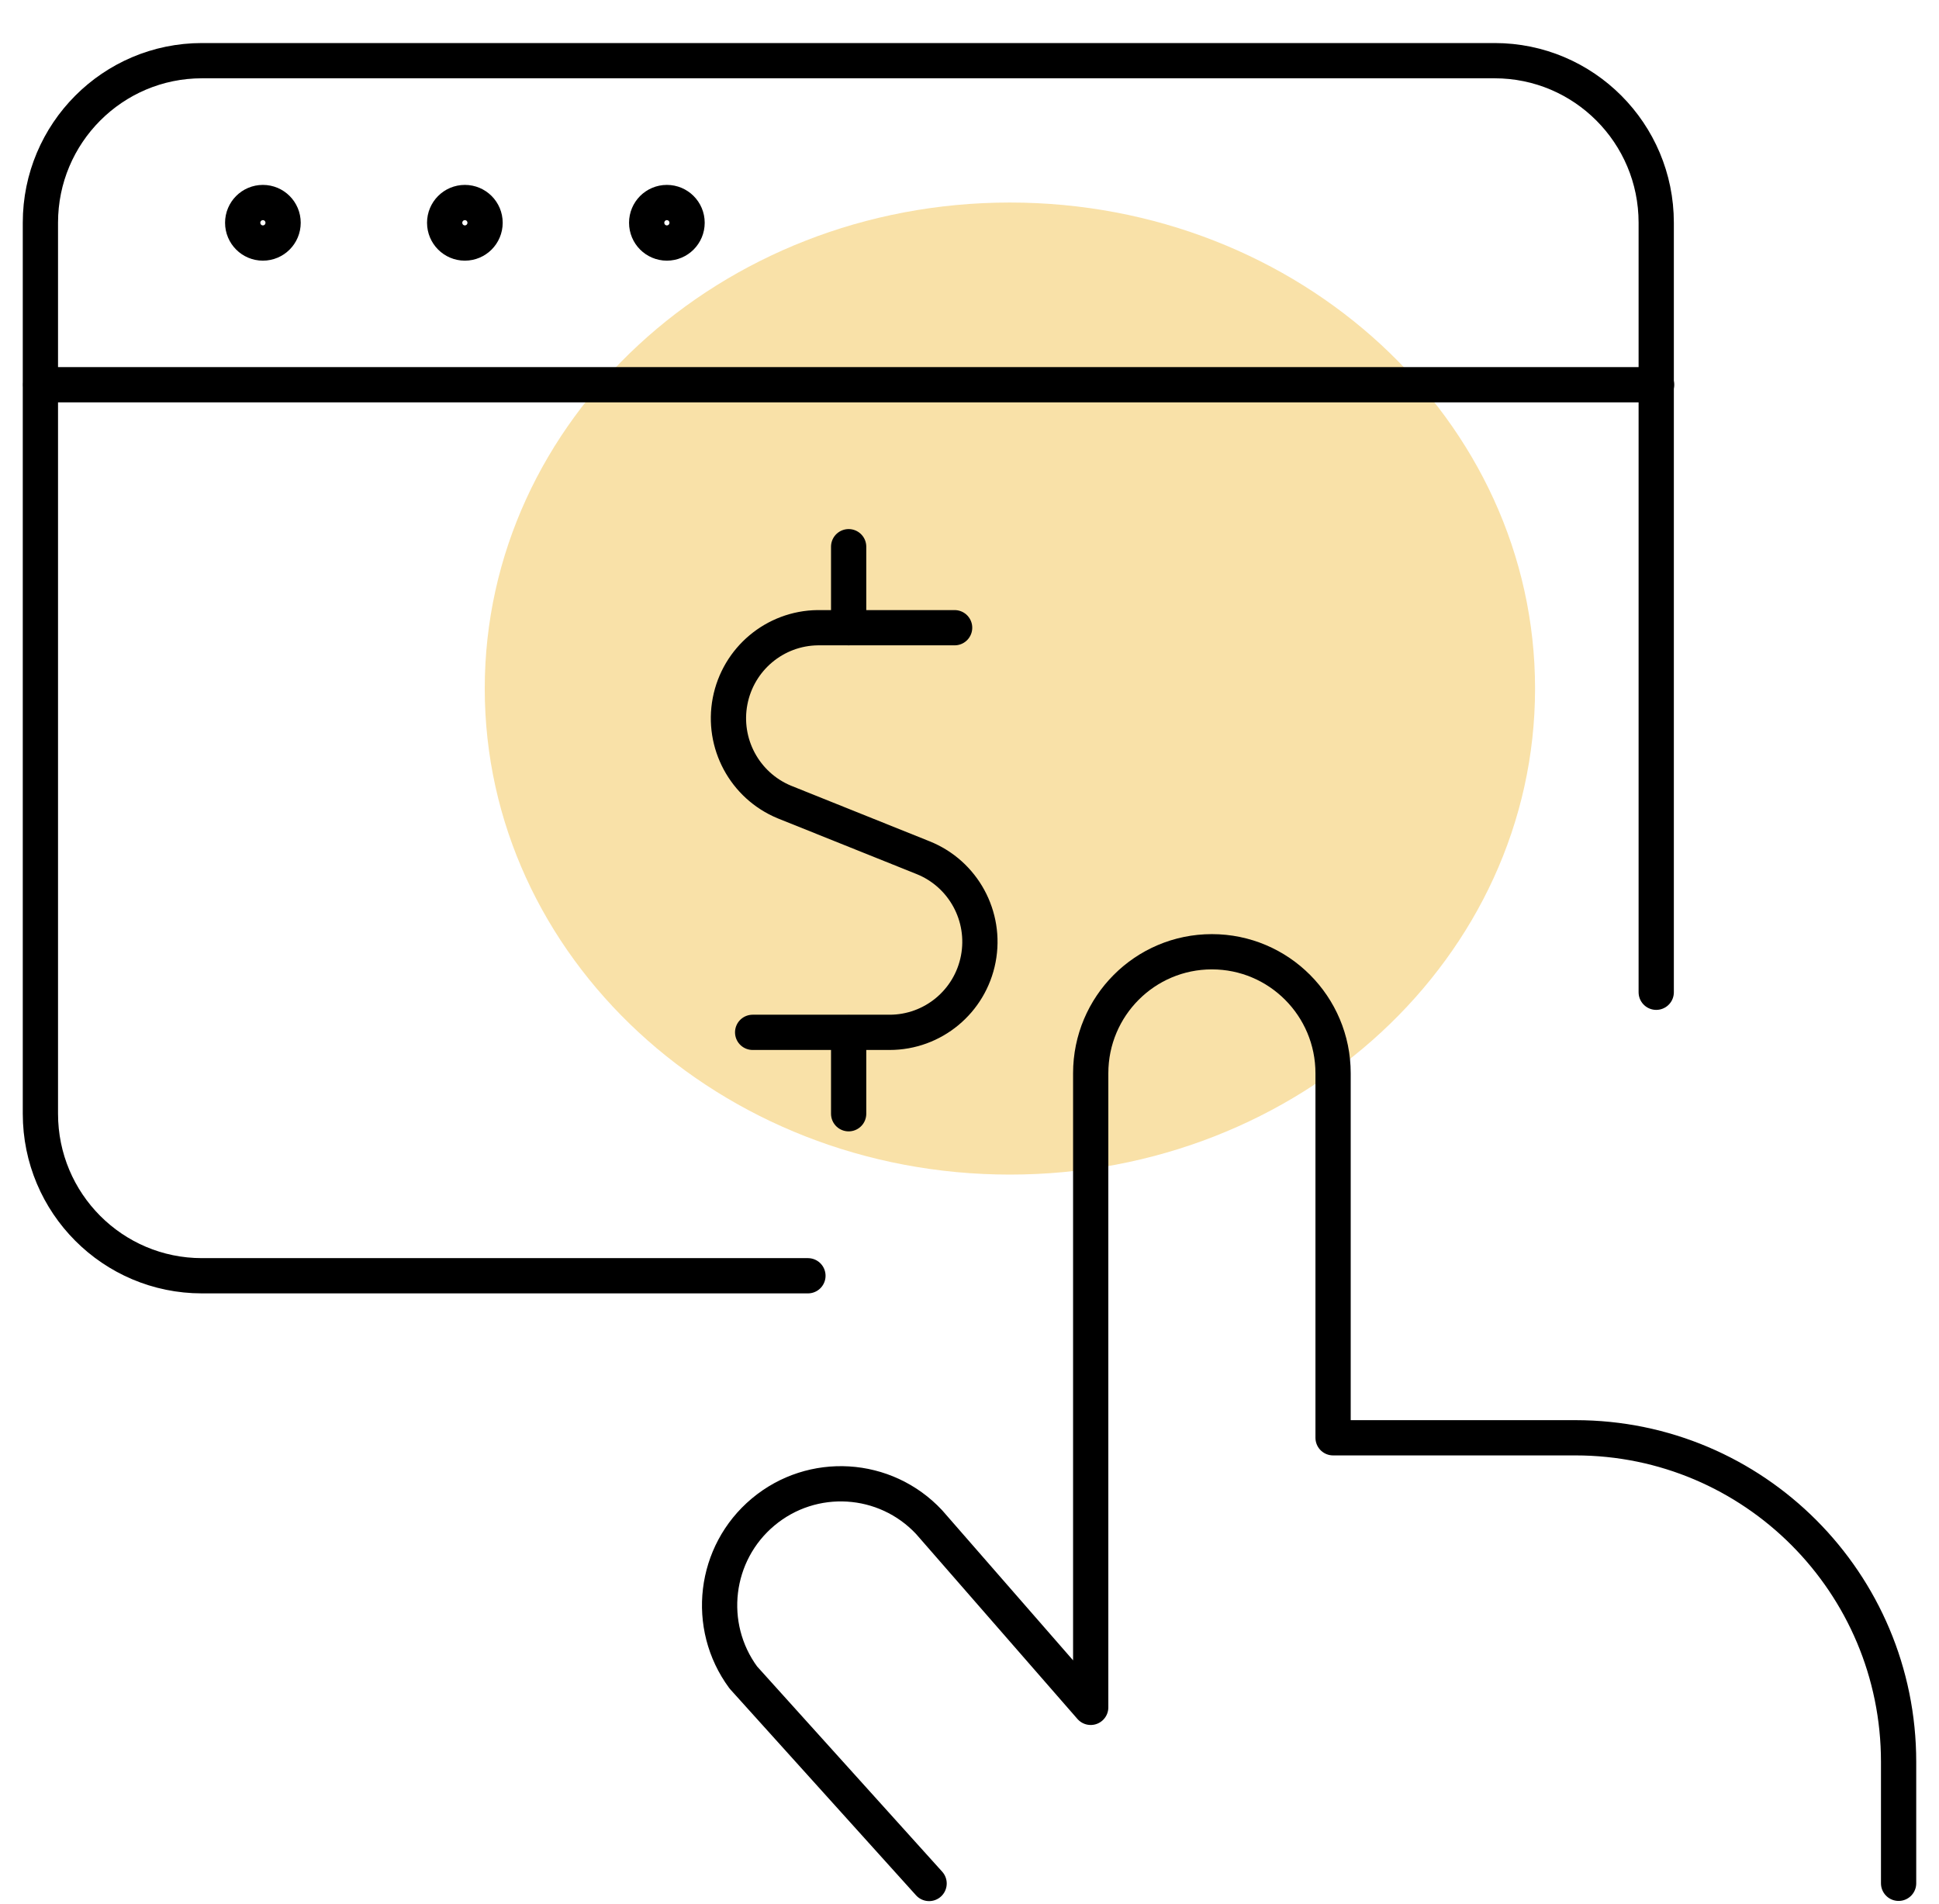 <svg width="55" height="54" viewBox="0 0 55 54" fill="none" xmlns="http://www.w3.org/2000/svg">
<path d="M28.646 33.319C36.873 33.319 43.542 27.147 43.542 19.532C43.542 11.918 36.873 5.745 28.646 5.745C20.419 5.745 13.75 11.918 13.75 19.532C13.75 27.147 20.419 33.319 28.646 33.319Z" fill="#F9E1A8"/>
<path d="M1.155 10.913H46.989" stroke="black" stroke-linecap="round" stroke-linejoin="round"/>
<path fill-rule="evenodd" clip-rule="evenodd" d="M7.457 5.745C7.141 5.745 6.884 6.002 6.884 6.319C6.884 6.637 7.141 6.894 7.457 6.894C7.774 6.894 8.03 6.637 8.03 6.319C8.03 6.002 7.774 5.745 7.457 5.745Z" stroke="black" stroke-linecap="round" stroke-linejoin="round"/>
<path fill-rule="evenodd" clip-rule="evenodd" d="M13.186 5.745C12.87 5.745 12.613 6.002 12.613 6.319C12.613 6.637 12.87 6.894 13.186 6.894C13.503 6.894 13.759 6.637 13.759 6.319C13.759 6.002 13.503 5.745 13.186 5.745Z" stroke="black" stroke-linecap="round" stroke-linejoin="round"/>
<path fill-rule="evenodd" clip-rule="evenodd" d="M18.916 5.745C18.599 5.745 18.343 6.002 18.343 6.319C18.343 6.637 18.599 6.894 18.916 6.894C19.232 6.894 19.489 6.637 19.489 6.319C19.489 6.002 19.232 5.745 18.916 5.745Z" stroke="black" stroke-linecap="round" stroke-linejoin="round"/>
<path d="M22.917 36.189H5.729C3.198 36.189 1.146 34.132 1.146 31.593V6.317C1.146 3.779 3.198 1.721 5.729 1.721H42.396C44.927 1.721 46.979 3.779 46.979 6.317V28.147" stroke="black" stroke-linecap="round" stroke-linejoin="round"/>
<path d="M26.354 53.428L21.084 47.584C20.003 46.117 20.25 44.058 21.647 42.89C23.045 41.721 25.109 41.847 26.354 43.177L30.938 48.432V30.445C30.938 28.541 32.477 26.998 34.375 26.998C36.274 26.998 37.813 28.541 37.813 30.445V40.785H44.688C49.75 40.785 53.854 44.9 53.854 49.977V53.423" stroke="black" stroke-linecap="round" stroke-linejoin="round"/>
<path d="M27.078 17.806H23.196C21.979 17.82 20.94 18.69 20.709 19.889C20.479 21.087 21.121 22.282 22.245 22.749L26.185 24.33C27.325 24.788 27.981 25.992 27.749 27.201C27.517 28.41 26.462 29.284 25.234 29.284H21.349" stroke="black" stroke-linecap="round" stroke-linejoin="round"/>
<path d="M24.072 31.593V29.296" stroke="black" stroke-linecap="round" stroke-linejoin="round"/>
<path d="M24.072 17.806V15.508" stroke="black" stroke-linecap="round" stroke-linejoin="round"/>
</svg>

